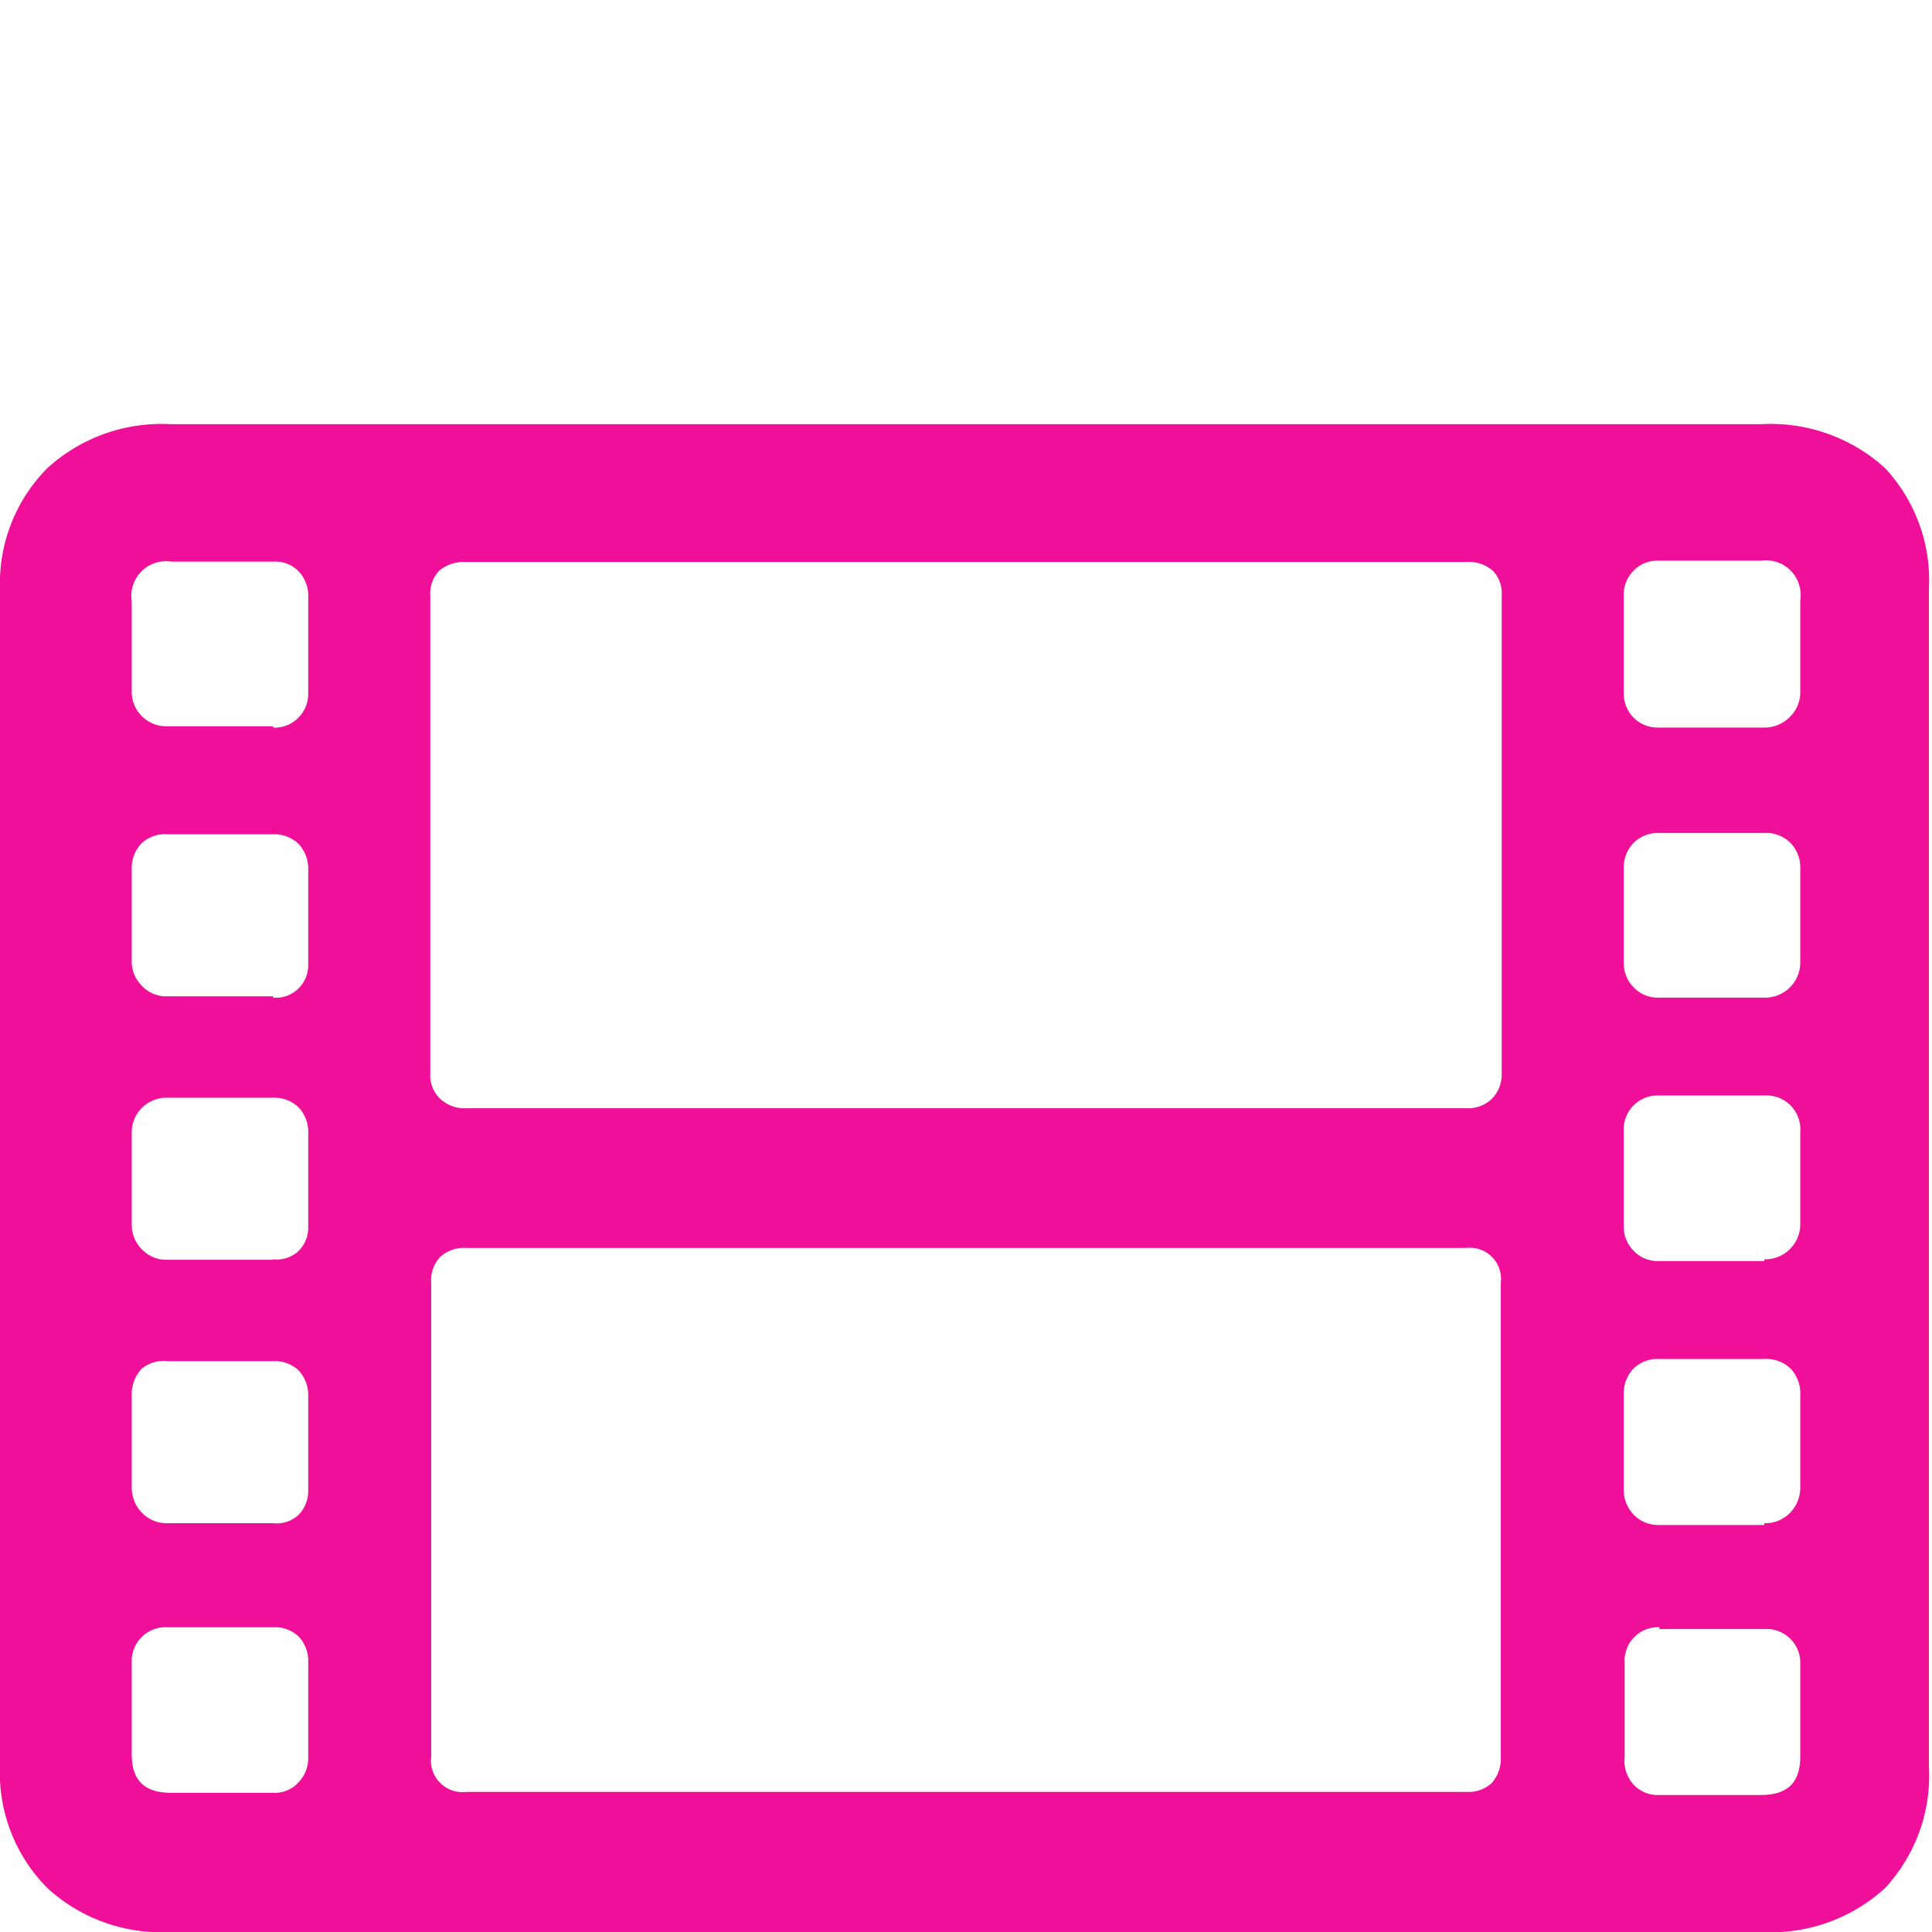 <svg id="Layer_1" data-name="Layer 1" xmlns="http://www.w3.org/2000/svg" viewBox="0 0 44 44">
	<defs>
		<style>.cls-1{fill:none;}.cls-2{fill:#F00F99;}</style>
	</defs>
	<rect class="cls-1" width="44" height="44" />
	<path class="cls-2"
		d="M42.93,10.66a3.87,3.87,0,0,0-2.81-1H3.88a3.86,3.86,0,0,0-2.8,1A3.72,3.72,0,0,0,0,13.41V40.2A3.72,3.72,0,0,0,1.08,43a3.83,3.83,0,0,0,2.8,1H40.12a3.84,3.84,0,0,0,2.81-1,3.76,3.76,0,0,0,1-2.76V13.41A3.75,3.75,0,0,0,42.93,10.66Zm-2.75,5.91h-2.4a.78.78,0,0,1-.58-.23.77.77,0,0,1-.22-.55V13.61A.78.78,0,0,1,37.2,13a.75.75,0,0,1,.58-.23H40.1a.79.79,0,0,1,.9.9v2.1a.78.78,0,0,1-.23.55A.81.81,0,0,1,40.18,16.57Zm0,6.15h-2.4a.75.75,0,0,1-.58-.24.77.77,0,0,1-.22-.55V19.8a.81.81,0,0,1,.22-.6.78.78,0,0,1,.58-.23h2.4a.78.78,0,0,1,.6.23.81.81,0,0,1,.22.6v2.13a.8.8,0,0,1-.82.79Zm0,6h-2.4a.75.75,0,0,1-.58-.24.77.77,0,0,1-.22-.55V25.77a.77.77,0,0,1,.8-.82h2.4a.77.77,0,0,1,.82.82v2.12a.8.8,0,0,1-.82.79Zm-2.4,8.38h2.4a.77.77,0,0,1,.82.8V40c0,.6-.29.88-.9.88H37.78a.75.75,0,0,1-.58-.24A.82.82,0,0,1,37,40V37.86a.76.76,0,0,1,.8-.8Zm2.4-2.37h-2.4a.77.77,0,0,1-.58-.24.81.81,0,0,1-.22-.56V31.77a.82.82,0,0,1,.22-.6.78.78,0,0,1,.58-.22h2.4a.79.79,0,0,1,.6.22.81.81,0,0,1,.22.6v2.12a.82.82,0,0,1-.23.56A.78.78,0,0,1,40.18,34.69ZM10.62,28.42H33.4a.71.71,0,0,1,.78.79V40a.85.85,0,0,1-.2.6.78.78,0,0,1-.58.21H10.62a.72.72,0,0,1-.8-.81V29.21a.77.77,0,0,1,.2-.58A.81.81,0,0,1,10.62,28.42ZM33.4,25.24H10.62A.81.81,0,0,1,10,25a.74.74,0,0,1-.2-.57V13.56A.74.74,0,0,1,10,13a.85.85,0,0,1,.6-.2H33.4A.82.82,0,0,1,34,13a.74.74,0,0,1,.2.57v10.9A.79.79,0,0,1,34,25,.78.78,0,0,1,33.4,25.24ZM3,37.86a.77.77,0,0,1,.82-.8h2.4a.78.78,0,0,1,.59.22.81.81,0,0,1,.21.58V40a.8.8,0,0,1-.22.59.73.73,0,0,1-.58.24H3.9c-.61,0-.9-.28-.9-.88Zm3.22-3.17H3.82a.78.78,0,0,1-.59-.24A.82.82,0,0,1,3,33.89V31.77a.83.83,0,0,1,.23-.6A.78.78,0,0,1,3.82,31h2.4a.78.78,0,0,1,.59.22.84.84,0,0,1,.21.6v2.12a.79.79,0,0,1-.22.56A.73.73,0,0,1,6.22,34.69Zm0-6H3.82a.76.76,0,0,1-.59-.24A.78.78,0,0,1,3,27.89V25.77A.79.79,0,0,1,3.82,25h2.4a.79.79,0,0,1,.59.23.82.82,0,0,1,.21.59v2.12a.75.75,0,0,1-.22.55A.73.73,0,0,1,6.22,28.68Zm0-6H3.82a.76.76,0,0,1-.59-.24A.78.78,0,0,1,3,21.93V19.8a.81.81,0,0,1,.23-.6A.79.79,0,0,1,3.82,19h2.4a.79.79,0,0,1,.59.23.84.84,0,0,1,.21.6v2.13a.75.75,0,0,1-.22.55A.73.73,0,0,1,6.22,22.72Zm0-6.15H3.82a.79.79,0,0,1-.59-.23A.78.78,0,0,1,3,15.79v-2.1a.79.79,0,0,1,.9-.9H6.22a.75.75,0,0,1,.59.23.82.82,0,0,1,.21.59v2.18a.77.77,0,0,1-.22.55A.75.75,0,0,1,6.22,16.57Z" />
</svg>